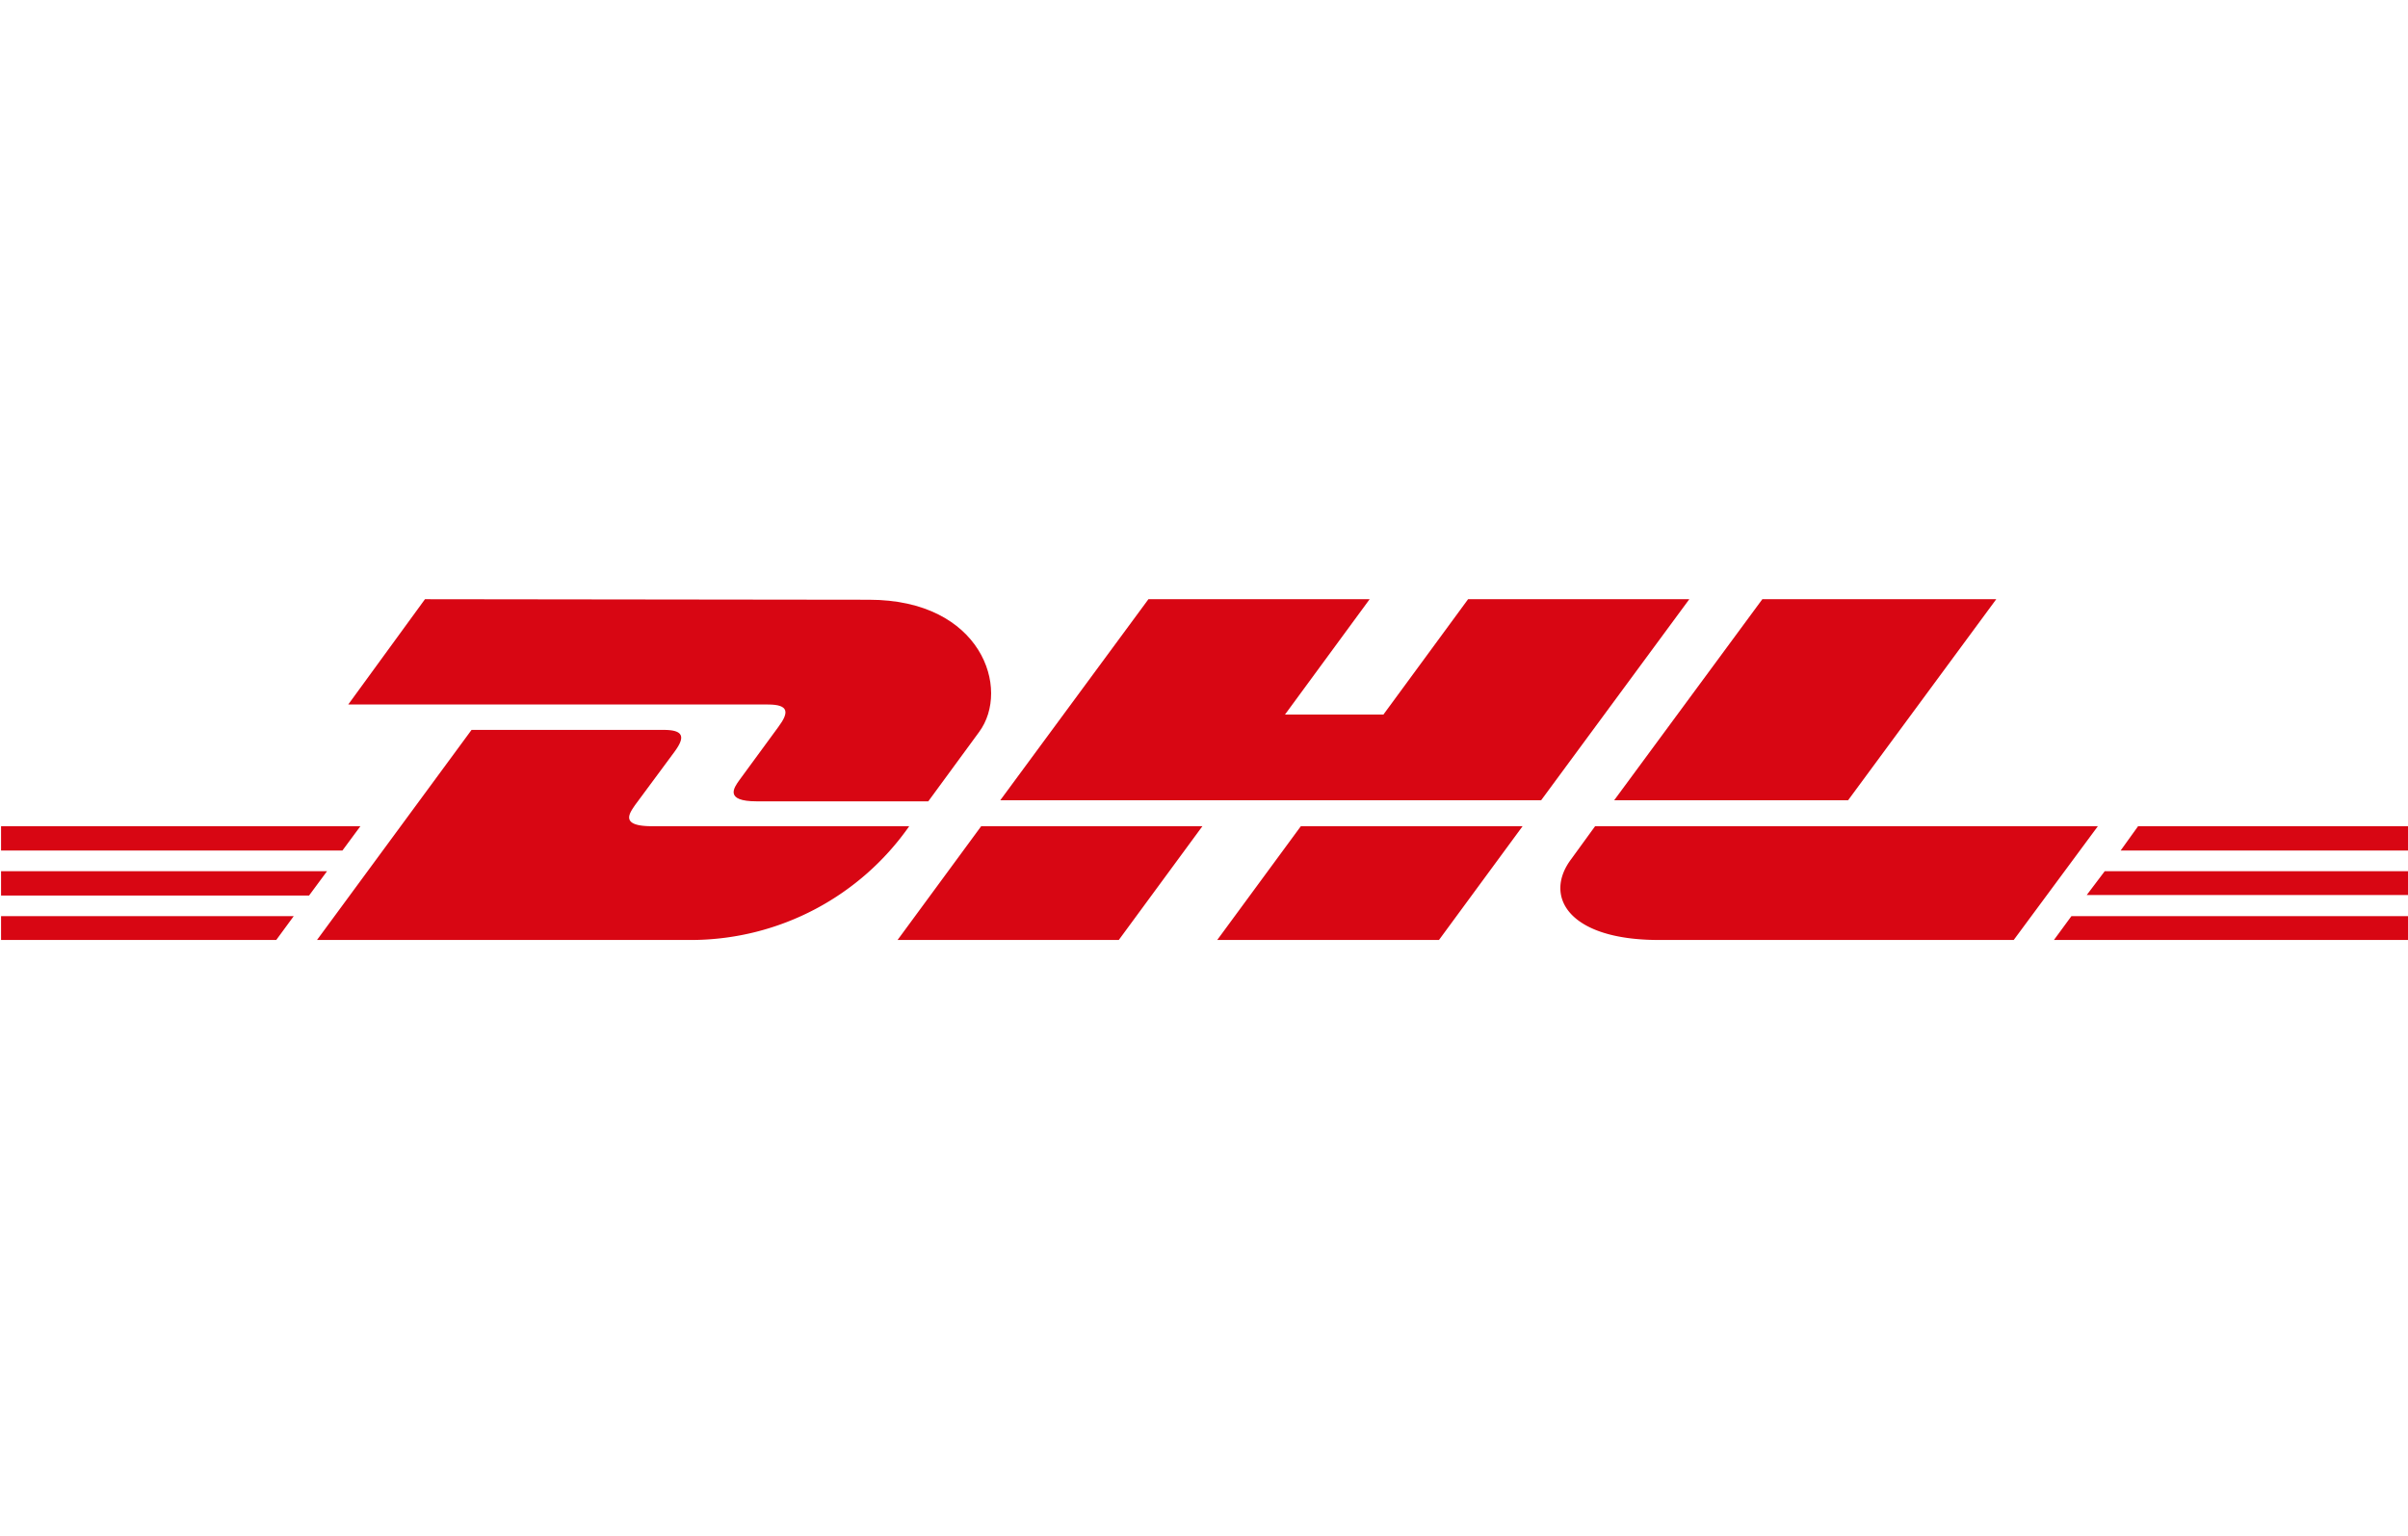 <svg height="1595" viewBox=".7 11.4 45.5 6.4" width="2500" xmlns="http://www.w3.org/2000/svg"><g fill="#d80613"><path d="M8.73 11.41 7.28 13.4h7.93c.4 0 .4.15.2.42l-.74 1.01c-.1.14-.29.4.33.4h3.24l.96-1.31c.6-.81.05-2.5-2.08-2.5z"/><path d="m6.69 17.85 2.92-3.97h3.63c.4 0 .4.15.2.42l-.74 1c-.1.15-.3.4.32.4h4.86a5.04 5.04 0 0 1-4.07 2.15zm16.73-2.15-1.58 2.15h-4.18l1.58-2.15zm6.4-.49H19.6l2.8-3.8h4.18l-1.6 2.18h1.86l1.6-2.18h4.18zm-.35.49-1.58 2.15H23.7l1.58-2.15zm-28.75.85h6.16l-.34.46H.72zm0-.85h6.79l-.34.46H.72zm0 1.7h5.53l-.33.45H.72zm45.54-.4h-6.13l.34-.45h5.8zm0 .85h-6.75l.33-.45h6.42zM41.1 15.7h5.17v.46h-5.5zm-2.68-4.29-2.8 3.8H31.2l2.8-3.8zm-7.58 4.29-.45.62c-.53.7-.06 1.53 1.65 1.53h6.71l1.59-2.15z"/></g></svg>